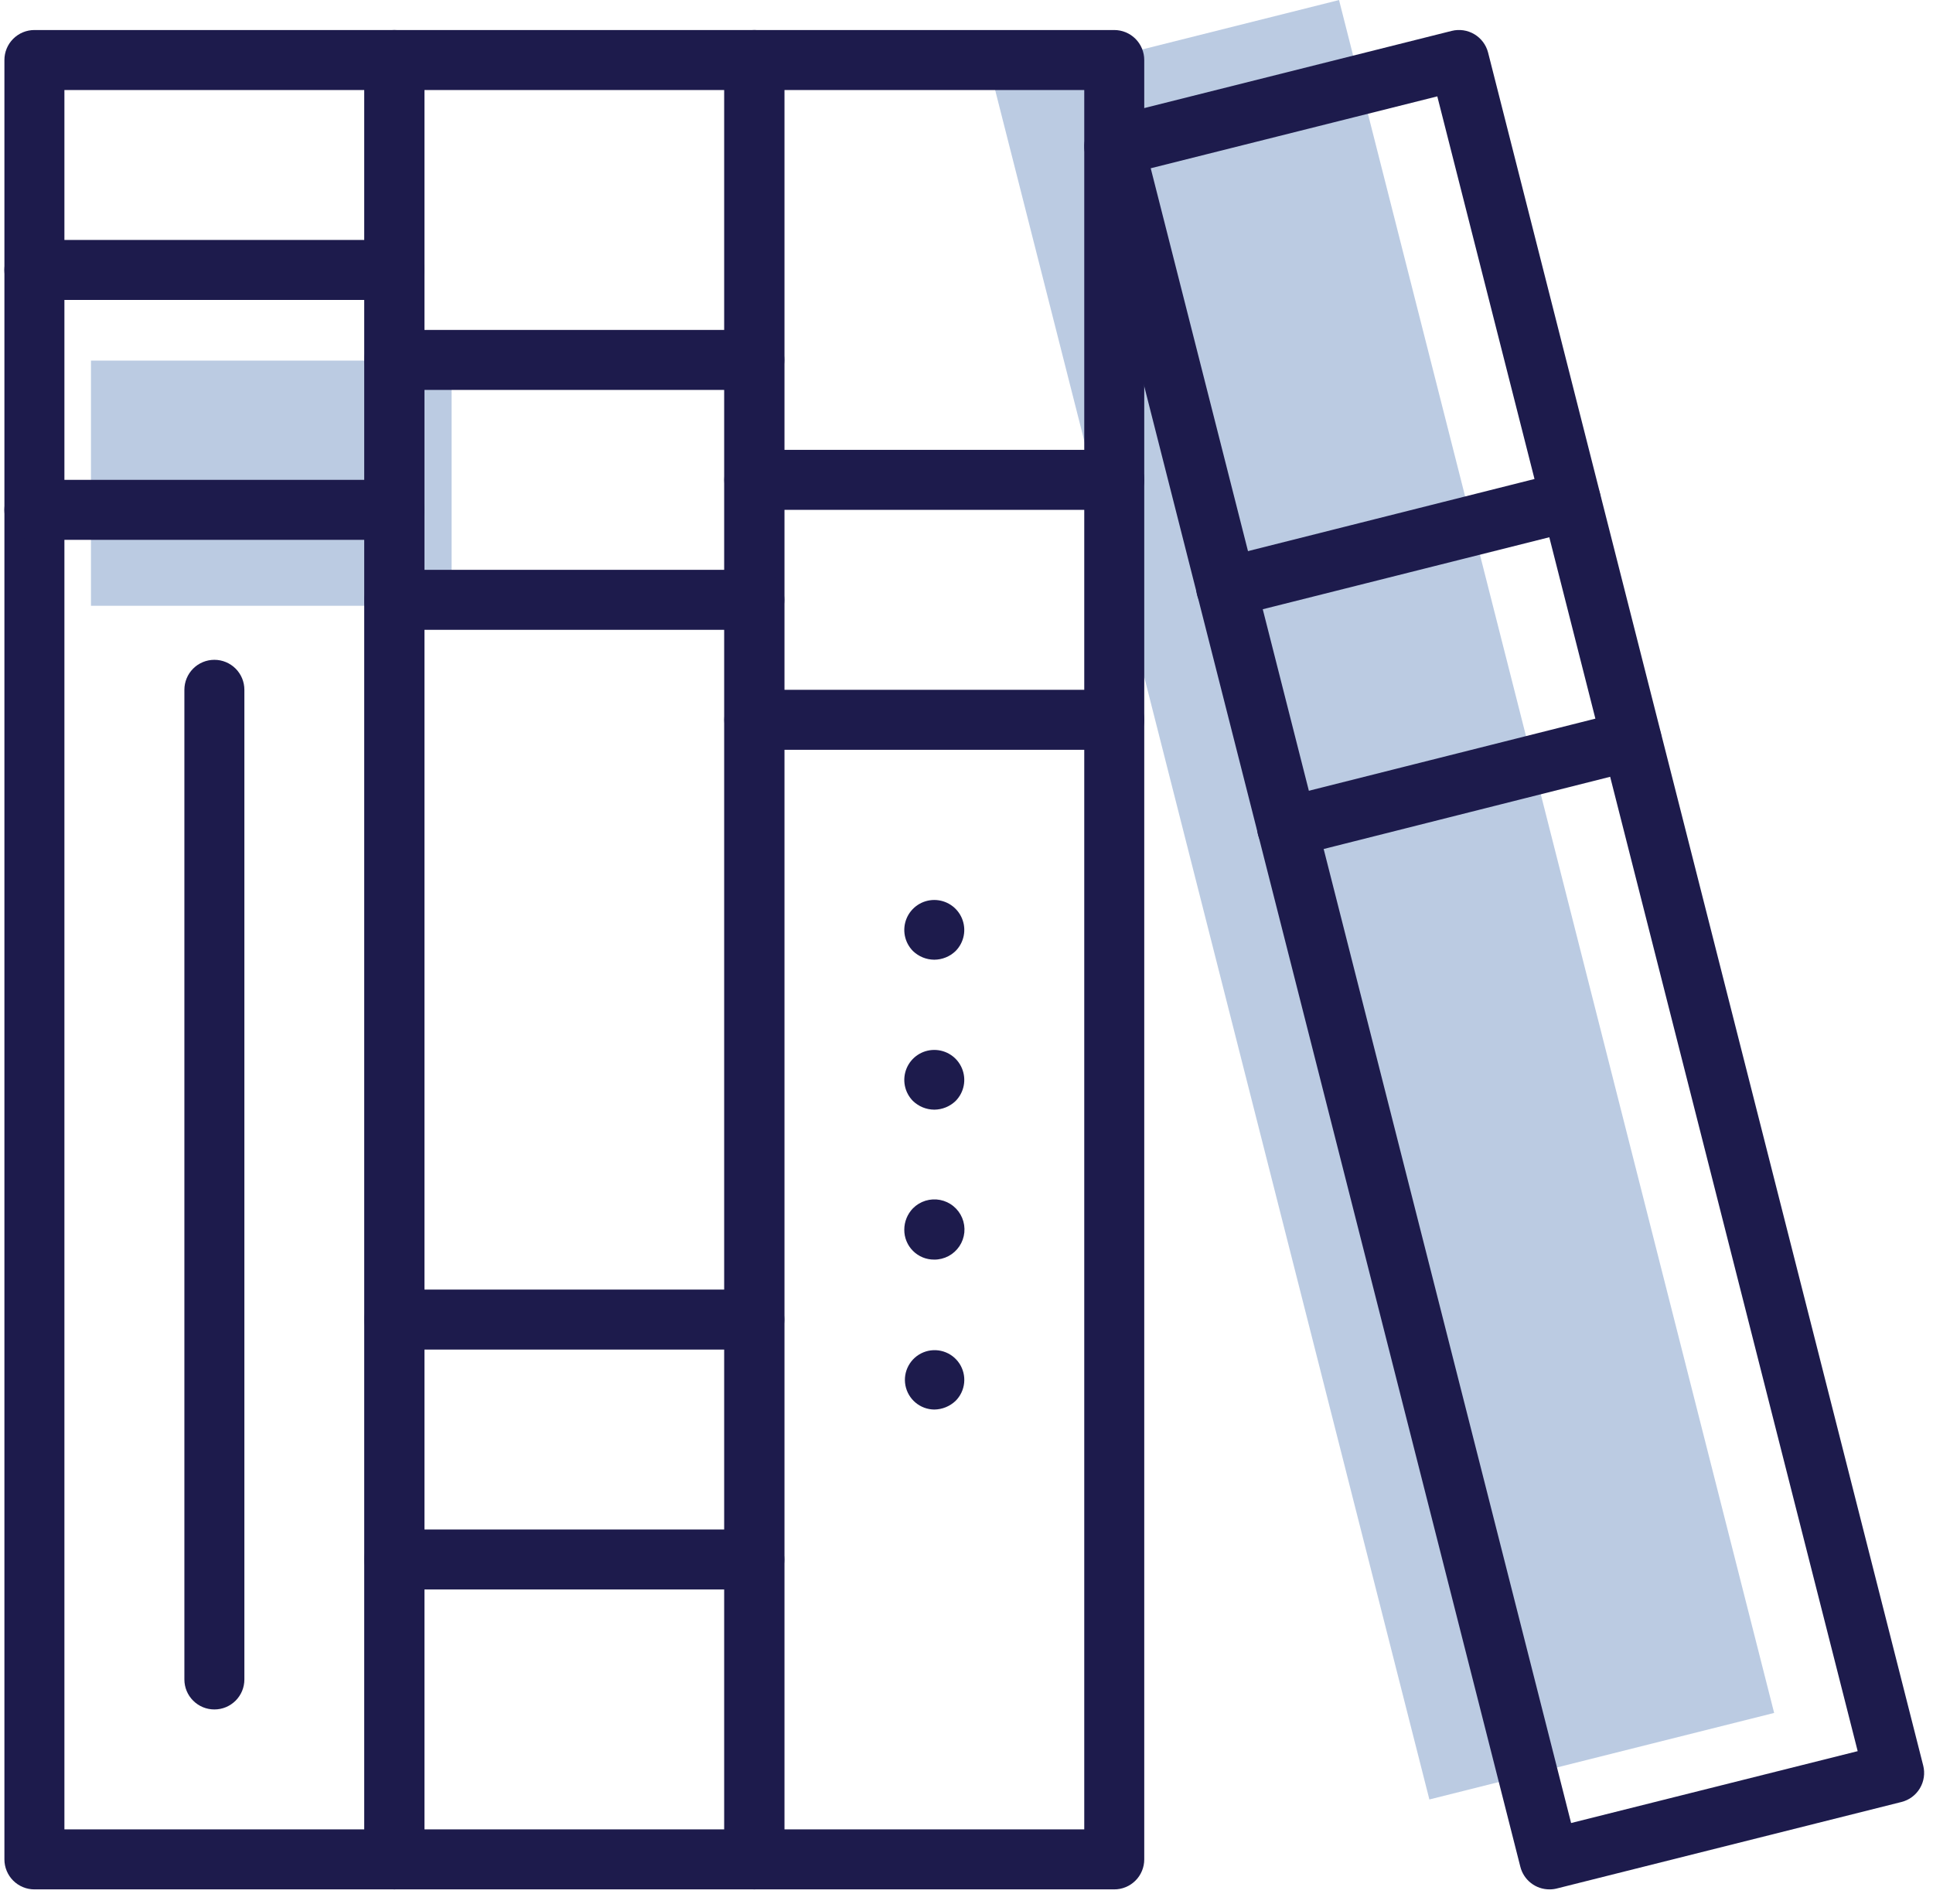 <svg width="134" height="132" viewBox="0 0 134 132" fill="none" xmlns="http://www.w3.org/2000/svg">
<path d="M31.306 25.003H6.306V42.003H31.306V25.003Z" fill="#BBCBE2"/>
<path d="M122.988 118.769L99.088 124.769L68.925 6.003L92.825 0.003L122.988 118.769Z" fill="#BBCBE2"/>
<path d="M27.338 131.003H2.385C2.112 131.004 1.841 130.95 1.589 130.845C1.337 130.741 1.107 130.588 0.914 130.394C0.721 130.201 0.568 129.972 0.464 129.719C0.359 129.467 0.306 129.197 0.306 128.923V4.161C0.306 3.888 0.359 3.618 0.464 3.366C0.568 3.113 0.721 2.884 0.915 2.691C1.108 2.498 1.337 2.345 1.589 2.24C1.841 2.136 2.112 2.082 2.385 2.082H27.338C27.611 2.082 27.881 2.136 28.134 2.24C28.386 2.345 28.615 2.498 28.808 2.691C29.001 2.884 29.154 3.113 29.259 3.366C29.363 3.618 29.417 3.888 29.417 4.161V128.923C29.417 129.197 29.364 129.467 29.259 129.719C29.155 129.972 29.002 130.201 28.809 130.394C28.616 130.588 28.386 130.741 28.134 130.845C27.881 130.95 27.611 131.004 27.338 131.003ZM4.465 126.844H25.258V6.241H4.465V126.844Z" fill="#1D1B4C"/>
<path d="M52.29 131.003H27.337C27.064 131.004 26.793 130.95 26.541 130.845C26.289 130.741 26.059 130.588 25.866 130.394C25.673 130.201 25.52 129.972 25.416 129.719C25.311 129.467 25.258 129.197 25.258 128.923V4.161C25.258 3.888 25.311 3.618 25.416 3.366C25.52 3.113 25.674 2.884 25.867 2.691C26.06 2.498 26.289 2.345 26.541 2.24C26.794 2.136 27.064 2.082 27.337 2.082H52.29C52.563 2.082 52.833 2.136 53.086 2.24C53.338 2.345 53.567 2.498 53.76 2.691C53.953 2.884 54.106 3.113 54.211 3.366C54.315 3.618 54.369 3.888 54.369 4.161V128.923C54.369 129.197 54.316 129.467 54.211 129.719C54.107 129.972 53.954 130.201 53.761 130.394C53.568 130.588 53.338 130.741 53.086 130.845C52.834 130.95 52.563 131.004 52.29 131.003ZM29.417 126.844H50.21V6.241H29.417V126.844Z" fill="#1D1B4C"/>
<path d="M77.243 131.003H52.29C52.017 131.004 51.746 130.95 51.494 130.845C51.242 130.741 51.012 130.588 50.819 130.394C50.626 130.201 50.473 129.972 50.369 129.719C50.264 129.467 50.211 129.197 50.211 128.923V4.161C50.211 3.888 50.264 3.618 50.369 3.366C50.473 3.113 50.627 2.884 50.82 2.691C51.013 2.498 51.242 2.345 51.494 2.24C51.746 2.136 52.017 2.082 52.29 2.082H77.243C77.516 2.082 77.786 2.136 78.039 2.24C78.291 2.345 78.52 2.498 78.713 2.691C78.906 2.884 79.059 3.113 79.164 3.366C79.268 3.618 79.322 3.888 79.322 4.161V128.923C79.322 129.197 79.269 129.467 79.164 129.719C79.06 129.972 78.907 130.201 78.714 130.394C78.521 130.588 78.291 130.741 78.039 130.845C77.787 130.95 77.516 131.004 77.243 131.003ZM54.37 126.844H75.163V6.241H54.37V126.844Z" fill="#1D1B4C"/>
<path d="M107.406 131.003C106.944 131.003 106.495 130.849 106.131 130.565C105.766 130.281 105.507 129.883 105.394 129.435L75.229 10.67C75.162 10.405 75.147 10.13 75.186 9.859C75.226 9.588 75.318 9.328 75.458 9.093C75.598 8.859 75.783 8.654 76.003 8.49C76.222 8.327 76.472 8.209 76.737 8.142L100.637 2.142C101.17 2.009 101.734 2.092 102.206 2.373C102.678 2.654 103.02 3.111 103.157 3.642L133.321 122.416C133.388 122.682 133.403 122.957 133.363 123.228C133.324 123.499 133.232 123.759 133.091 123.994C132.951 124.229 132.766 124.434 132.546 124.597C132.327 124.76 132.077 124.878 131.812 124.944L107.912 130.944C107.746 130.985 107.576 131.005 107.406 131.003ZM79.771 11.667L108.913 126.402L128.779 121.419L99.637 6.682L79.771 11.667Z" fill="#1D1B4C"/>
<path d="M27.338 20.797H2.385C1.833 20.797 1.304 20.578 0.914 20.188C0.525 19.798 0.305 19.269 0.305 18.718C0.305 18.166 0.525 17.637 0.914 17.247C1.304 16.858 1.833 16.638 2.385 16.638H27.338C27.889 16.638 28.418 16.858 28.808 17.247C29.198 17.637 29.417 18.166 29.417 18.718C29.417 19.269 29.198 19.798 28.808 20.188C28.418 20.578 27.889 20.797 27.338 20.797Z" fill="#1D1B4C"/>
<path d="M27.338 37.432H2.385C1.833 37.432 1.304 37.213 0.914 36.823C0.525 36.433 0.305 35.904 0.305 35.353C0.305 34.801 0.525 34.273 0.914 33.883C1.304 33.492 1.833 33.273 2.385 33.273H27.338C27.889 33.273 28.418 33.492 28.808 33.883C29.198 34.273 29.417 34.801 29.417 35.353C29.417 35.904 29.198 36.433 28.808 36.823C28.418 37.213 27.889 37.432 27.338 37.432Z" fill="#1D1B4C"/>
<path d="M52.29 27.035H27.337C26.785 27.035 26.256 26.816 25.866 26.426C25.477 26.036 25.257 25.507 25.257 24.956C25.257 24.404 25.477 23.875 25.866 23.485C26.256 23.096 26.785 22.876 27.337 22.876H52.29C52.841 22.876 53.37 23.096 53.76 23.485C54.15 23.875 54.369 24.404 54.369 24.956C54.369 25.507 54.15 26.036 53.76 26.426C53.37 26.816 52.841 27.035 52.29 27.035Z" fill="#1D1B4C"/>
<path d="M52.29 43.67H27.337C26.785 43.67 26.256 43.451 25.866 43.061C25.477 42.671 25.257 42.142 25.257 41.591C25.257 41.039 25.477 40.511 25.866 40.12C26.256 39.73 26.785 39.511 27.337 39.511H52.29C52.841 39.511 53.37 39.73 53.76 40.12C54.15 40.511 54.369 41.039 54.369 41.591C54.369 42.142 54.15 42.671 53.76 43.061C53.37 43.451 52.841 43.67 52.29 43.67Z" fill="#1D1B4C"/>
<path d="M52.29 93.575H27.337C26.785 93.575 26.256 93.356 25.866 92.966C25.477 92.576 25.257 92.047 25.257 91.496C25.257 90.944 25.477 90.415 25.866 90.025C26.256 89.635 26.785 89.416 27.337 89.416H52.29C52.841 89.416 53.37 89.635 53.76 90.025C54.15 90.415 54.369 90.944 54.369 91.496C54.369 92.047 54.15 92.576 53.76 92.966C53.37 93.356 52.841 93.575 52.29 93.575Z" fill="#1D1B4C"/>
<path d="M52.29 110.21H27.337C26.785 110.21 26.256 109.991 25.866 109.601C25.477 109.211 25.257 108.682 25.257 108.131C25.257 107.579 25.477 107.05 25.866 106.66C26.256 106.27 26.785 106.051 27.337 106.051H52.29C52.841 106.051 53.37 106.27 53.76 106.66C54.15 107.05 54.369 107.579 54.369 108.131C54.369 108.682 54.15 109.211 53.76 109.601C53.37 109.991 52.841 110.21 52.29 110.21Z" fill="#1D1B4C"/>
<path d="M14.861 118.527C14.588 118.528 14.318 118.474 14.065 118.37C13.813 118.265 13.584 118.112 13.391 117.919C13.198 117.726 13.045 117.497 12.94 117.245C12.836 116.993 12.782 116.722 12.782 116.449V47.828C12.782 47.277 13.001 46.748 13.391 46.358C13.781 45.968 14.31 45.749 14.861 45.749C15.413 45.749 15.942 45.968 16.332 46.358C16.722 46.748 16.941 47.277 16.941 47.828V116.449C16.941 116.722 16.887 116.993 16.783 117.245C16.678 117.497 16.525 117.726 16.332 117.919C16.138 118.112 15.909 118.265 15.657 118.37C15.404 118.474 15.134 118.528 14.861 118.527Z" fill="#1D1B4C"/>
<path d="M77.243 35.352H52.29C51.738 35.352 51.209 35.133 50.819 34.743C50.429 34.353 50.21 33.824 50.21 33.273C50.21 32.721 50.429 32.193 50.819 31.802C51.209 31.413 51.738 31.193 52.29 31.193H77.243C77.794 31.193 78.323 31.413 78.713 31.802C79.103 32.193 79.322 32.721 79.322 33.273C79.322 33.824 79.103 34.353 78.713 34.743C78.323 35.133 77.794 35.352 77.243 35.352Z" fill="#1D1B4C"/>
<path d="M77.243 51.987H52.29C51.738 51.987 51.209 51.768 50.819 51.378C50.429 50.988 50.21 50.459 50.21 49.908C50.21 49.356 50.429 48.828 50.819 48.438C51.209 48.047 51.738 47.828 52.29 47.828H77.243C77.794 47.828 78.323 48.047 78.713 48.438C79.103 48.828 79.322 49.356 79.322 49.908C79.322 50.459 79.103 50.988 78.713 51.378C78.323 51.768 77.794 51.987 77.243 51.987Z" fill="#1D1B4C"/>
<path d="M64.766 66.543C64.215 66.54 63.687 66.325 63.29 65.943C63.001 65.652 62.805 65.281 62.726 64.879C62.647 64.476 62.69 64.059 62.847 63.68C63.005 63.301 63.272 62.978 63.613 62.75C63.955 62.522 64.356 62.401 64.766 62.401C65.177 62.401 65.578 62.522 65.92 62.75C66.261 62.978 66.528 63.301 66.685 63.68C66.843 64.059 66.886 64.476 66.807 64.879C66.728 65.281 66.532 65.652 66.243 65.943C65.846 66.325 65.317 66.54 64.766 66.543Z" fill="#1D1B4C"/>
<path d="M64.766 76.94C64.215 76.937 63.687 76.722 63.29 76.34C63.001 76.049 62.805 75.678 62.726 75.276C62.647 74.873 62.69 74.456 62.847 74.077C63.005 73.698 63.272 73.374 63.613 73.147C63.955 72.919 64.356 72.798 64.766 72.798C65.177 72.798 65.578 72.919 65.92 73.147C66.261 73.374 66.528 73.698 66.685 74.077C66.843 74.456 66.886 74.873 66.807 75.276C66.728 75.678 66.532 76.049 66.243 76.34C65.846 76.722 65.317 76.937 64.766 76.94Z" fill="#1D1B4C"/>
<path d="M64.766 87.336C64.492 87.339 64.221 87.287 63.967 87.184C63.714 87.08 63.483 86.927 63.29 86.733C63.096 86.54 62.943 86.31 62.84 86.056C62.736 85.803 62.684 85.531 62.687 85.257C62.689 84.707 62.904 84.178 63.287 83.781C63.529 83.537 63.828 83.356 64.157 83.254C64.486 83.153 64.835 83.134 65.172 83.2C65.51 83.266 65.827 83.415 66.093 83.633C66.36 83.851 66.568 84.131 66.7 84.449C66.832 84.767 66.883 85.113 66.85 85.455C66.816 85.798 66.698 86.127 66.506 86.412C66.314 86.698 66.055 86.932 65.751 87.094C65.446 87.255 65.107 87.339 64.763 87.337L64.766 87.336Z" fill="#1D1B4C"/>
<path d="M85.018 42.816C84.507 42.821 84.013 42.638 83.629 42.301C83.245 41.965 82.998 41.499 82.936 40.992C82.873 40.486 82.999 39.974 83.29 39.554C83.581 39.134 84.016 38.836 84.512 38.716L108.382 32.707C108.918 32.572 109.486 32.656 109.96 32.939C110.435 33.223 110.777 33.683 110.912 34.219C111.047 34.755 110.963 35.323 110.68 35.797C110.396 36.272 109.936 36.614 109.4 36.749L85.527 42.749C85.361 42.792 85.19 42.815 85.018 42.816Z" fill="#1D1B4C"/>
<path d="M89.238 59.432C88.727 59.437 88.233 59.254 87.849 58.917C87.465 58.581 87.218 58.115 87.156 57.608C87.093 57.102 87.219 56.59 87.51 56.17C87.801 55.75 88.236 55.452 88.732 55.332L112.604 49.323C113.139 49.189 113.705 49.272 114.178 49.555C114.652 49.838 114.993 50.298 115.128 50.832C115.263 51.367 115.179 51.934 114.896 52.407C114.613 52.88 114.154 53.222 113.619 53.356L89.748 59.374C89.581 59.415 89.41 59.434 89.238 59.432Z" fill="#1D1B4C"/>
<path d="M64.766 97.733C64.29 97.728 63.831 97.558 63.467 97.253C63.102 96.948 62.855 96.525 62.766 96.058C62.677 95.591 62.753 95.108 62.981 94.69C63.208 94.272 63.573 93.946 64.013 93.767C64.454 93.588 64.943 93.567 65.397 93.707C65.852 93.848 66.243 94.141 66.506 94.538C66.768 94.935 66.885 95.41 66.837 95.883C66.789 96.356 66.579 96.798 66.242 97.133C65.843 97.512 65.316 97.726 64.766 97.733Z" fill="#1D1B4C"/>
</svg>

